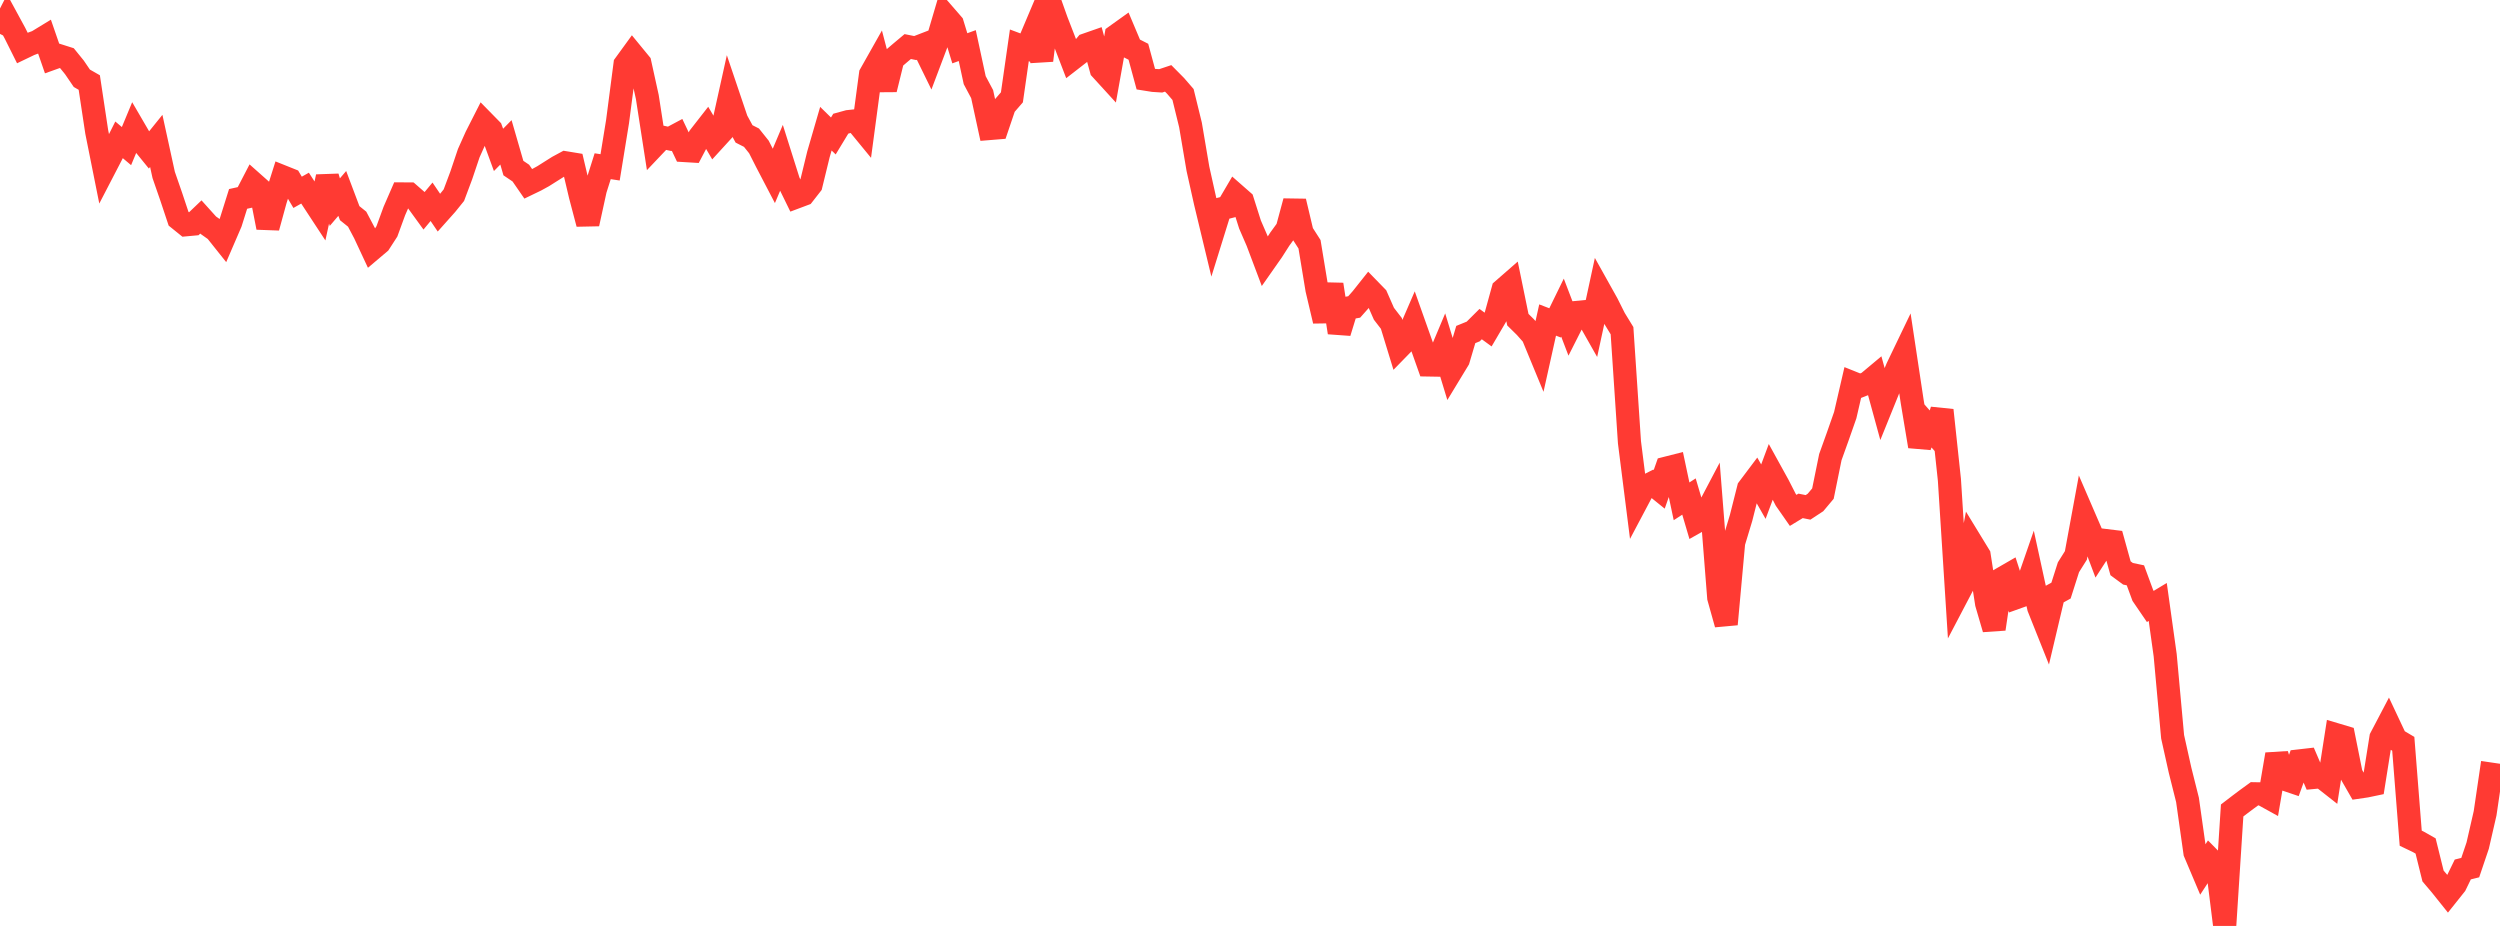 <?xml version="1.0" standalone="no"?>
<!DOCTYPE svg PUBLIC "-//W3C//DTD SVG 1.1//EN" "http://www.w3.org/Graphics/SVG/1.1/DTD/svg11.dtd">

<svg width="135" height="50" viewBox="0 0 135 50" preserveAspectRatio="none" 
  xmlns="http://www.w3.org/2000/svg"
  xmlns:xlink="http://www.w3.org/1999/xlink">


<polyline points="0.0, 1.831 0.402, 1.045 0.804, 1.785 1.205, 2.587 1.607, 2.394 2.009, 2.245 2.411, 2 2.812, 3.159 3.214, 3.015 3.616, 3.143 4.018, 3.638 4.42, 4.228 4.821, 4.457 5.223, 7.119 5.625, 9.126 6.027, 8.351 6.429, 7.551 6.83, 7.89 7.232, 6.922 7.634, 7.612 8.036, 8.107 8.438, 7.609 8.839, 9.446 9.241, 10.606 9.643, 11.812 10.045, 12.137 10.446, 12.1 10.848, 11.716 11.25, 12.162 11.652, 12.446 12.054, 12.95 12.455, 12.02 12.857, 10.741 13.259, 10.652 13.661, 9.877 14.062, 10.233 14.464, 12.285 14.866, 10.818 15.268, 9.547 15.67, 9.708 16.071, 10.385 16.473, 10.159 16.875, 10.782 17.277, 11.395 17.679, 9.548 18.08, 10.916 18.482, 10.445 18.884, 11.511 19.286, 11.835 19.688, 12.596 20.089, 13.455 20.491, 13.115 20.893, 12.494 21.295, 11.394 21.696, 10.472 22.098, 10.475 22.5, 10.826 22.902, 11.379 23.304, 10.896 23.705, 11.488 24.107, 11.037 24.509, 10.539 24.911, 9.465 25.312, 8.273 25.714, 7.377 26.116, 6.585 26.518, 6.995 26.92, 8.094 27.321, 7.687 27.723, 9.076 28.125, 9.347 28.527, 9.929 28.929, 9.735 29.33, 9.515 29.732, 9.261 30.134, 9.008 30.536, 8.791 30.938, 8.857 31.339, 10.559 31.741, 12.086 32.143, 10.247 32.545, 8.976 32.946, 9.037 33.348, 6.566 33.75, 3.48 34.152, 2.927 34.554, 3.417 34.955, 5.241 35.357, 7.834 35.759, 7.41 36.161, 7.497 36.562, 7.283 36.964, 8.129 37.366, 8.153 37.768, 7.39 38.17, 6.875 38.571, 7.559 38.973, 7.119 39.375, 5.304 39.777, 6.493 40.179, 7.231 40.58, 7.435 40.982, 7.938 41.384, 8.732 41.786, 9.502 42.188, 8.551 42.589, 9.821 42.991, 10.643 43.393, 10.492 43.795, 9.978 44.196, 8.334 44.598, 6.949 45.0, 7.342 45.402, 6.679 45.804, 6.568 46.205, 6.525 46.607, 7.015 47.009, 4.01 47.411, 3.297 47.812, 4.826 48.214, 3.195 48.616, 2.851 49.018, 2.514 49.42, 2.595 49.821, 2.44 50.223, 3.261 50.625, 2.196 51.027, 0.833 51.429, 1.296 51.83, 2.608 52.232, 2.461 52.634, 4.328 53.036, 5.083 53.438, 6.939 53.839, 6.906 54.241, 5.72 54.643, 5.256 55.045, 2.45 55.446, 2.6 55.848, 1.649 56.25, 3.261 56.652, 0.0 57.054, 1.131 57.455, 2.165 57.857, 3.212 58.259, 2.9 58.661, 2.416 59.062, 2.276 59.464, 3.741 59.866, 4.181 60.268, 1.928 60.67, 1.64 61.071, 2.59 61.473, 2.795 61.875, 4.276 62.277, 4.34 62.679, 4.366 63.08, 4.232 63.482, 4.638 63.884, 5.103 64.286, 6.744 64.688, 9.114 65.089, 10.912 65.491, 12.583 65.893, 11.289 66.295, 11.186 66.696, 10.503 67.098, 10.856 67.5, 12.123 67.902, 13.05 68.304, 14.117 68.705, 13.545 69.107, 12.916 69.509, 12.363 69.911, 10.873 70.312, 12.564 70.714, 13.191 71.116, 15.628 71.518, 17.33 71.92, 15.363 72.321, 17.956 72.723, 16.646 73.125, 16.576 73.527, 16.123 73.929, 15.617 74.33, 16.029 74.732, 16.943 75.134, 17.465 75.536, 18.779 75.938, 18.367 76.339, 17.44 76.741, 18.573 77.143, 19.708 77.545, 19.715 77.946, 18.761 78.348, 20.082 78.75, 19.42 79.152, 18.064 79.554, 17.9 79.955, 17.501 80.357, 17.795 80.759, 17.11 81.161, 15.651 81.562, 15.301 81.964, 17.262 82.366, 17.658 82.768, 18.111 83.17, 19.085 83.571, 17.281 83.973, 17.436 84.375, 16.613 84.777, 17.664 85.179, 16.869 85.58, 16.83 85.982, 17.54 86.384, 15.679 86.786, 16.399 87.188, 17.201 87.589, 17.856 87.991, 23.885 88.393, 27.062 88.795, 26.303 89.196, 26.099 89.598, 26.424 90.0, 25.277 90.402, 25.175 90.804, 27.072 91.205, 26.812 91.607, 28.175 92.009, 27.948 92.411, 27.184 92.812, 32.273 93.214, 33.708 93.616, 29.299 94.018, 27.969 94.42, 26.377 94.821, 25.844 95.223, 26.549 95.625, 25.471 96.027, 26.2 96.429, 26.986 96.83, 27.561 97.232, 27.317 97.634, 27.398 98.036, 27.134 98.438, 26.655 98.839, 24.684 99.241, 23.563 99.643, 22.416 100.045, 20.676 100.446, 20.837 100.848, 20.679 101.25, 20.343 101.652, 21.812 102.054, 20.818 102.455, 19.86 102.857, 19.024 103.259, 21.688 103.661, 24.1 104.062, 22.946 104.464, 23.402 104.866, 22.152 105.268, 25.909 105.67, 32.209 106.071, 31.444 106.473, 29.336 106.875, 29.994 107.277, 32.586 107.679, 33.963 108.08, 31.257 108.482, 31.025 108.884, 32.268 109.286, 32.124 109.688, 30.964 110.089, 32.806 110.491, 33.814 110.893, 32.113 111.295, 31.892 111.696, 30.633 112.098, 29.993 112.5, 27.812 112.902, 28.743 113.304, 29.81 113.705, 29.19 114.107, 29.239 114.509, 30.687 114.911, 30.983 115.312, 31.068 115.714, 32.159 116.116, 32.748 116.518, 32.505 116.92, 35.382 117.321, 39.783 117.723, 41.59 118.125, 43.193 118.527, 46.037 118.929, 46.988 119.33, 46.374 119.732, 46.782 120.134, 50.0 120.536, 43.765 120.938, 43.457 121.339, 43.156 121.741, 42.864 122.143, 42.871 122.545, 43.093 122.946, 40.736 123.348, 42.066 123.75, 42.202 124.152, 41.091 124.554, 41.045 124.955, 41.979 125.357, 41.941 125.759, 42.257 126.161, 39.678 126.562, 39.798 126.964, 41.803 127.366, 42.503 127.768, 42.444 128.17, 42.36 128.571, 39.839 128.973, 39.073 129.375, 39.927 129.777, 40.165 130.179, 45.263 130.58, 45.455 130.982, 45.682 131.384, 47.304 131.786, 47.778 132.188, 48.28 132.589, 47.777 132.991, 46.951 133.393, 46.851 133.795, 45.662 134.196, 43.916 134.598, 41.184" fill="none" stroke="#ff3a33" stroke-width="1.25"/>

</svg>